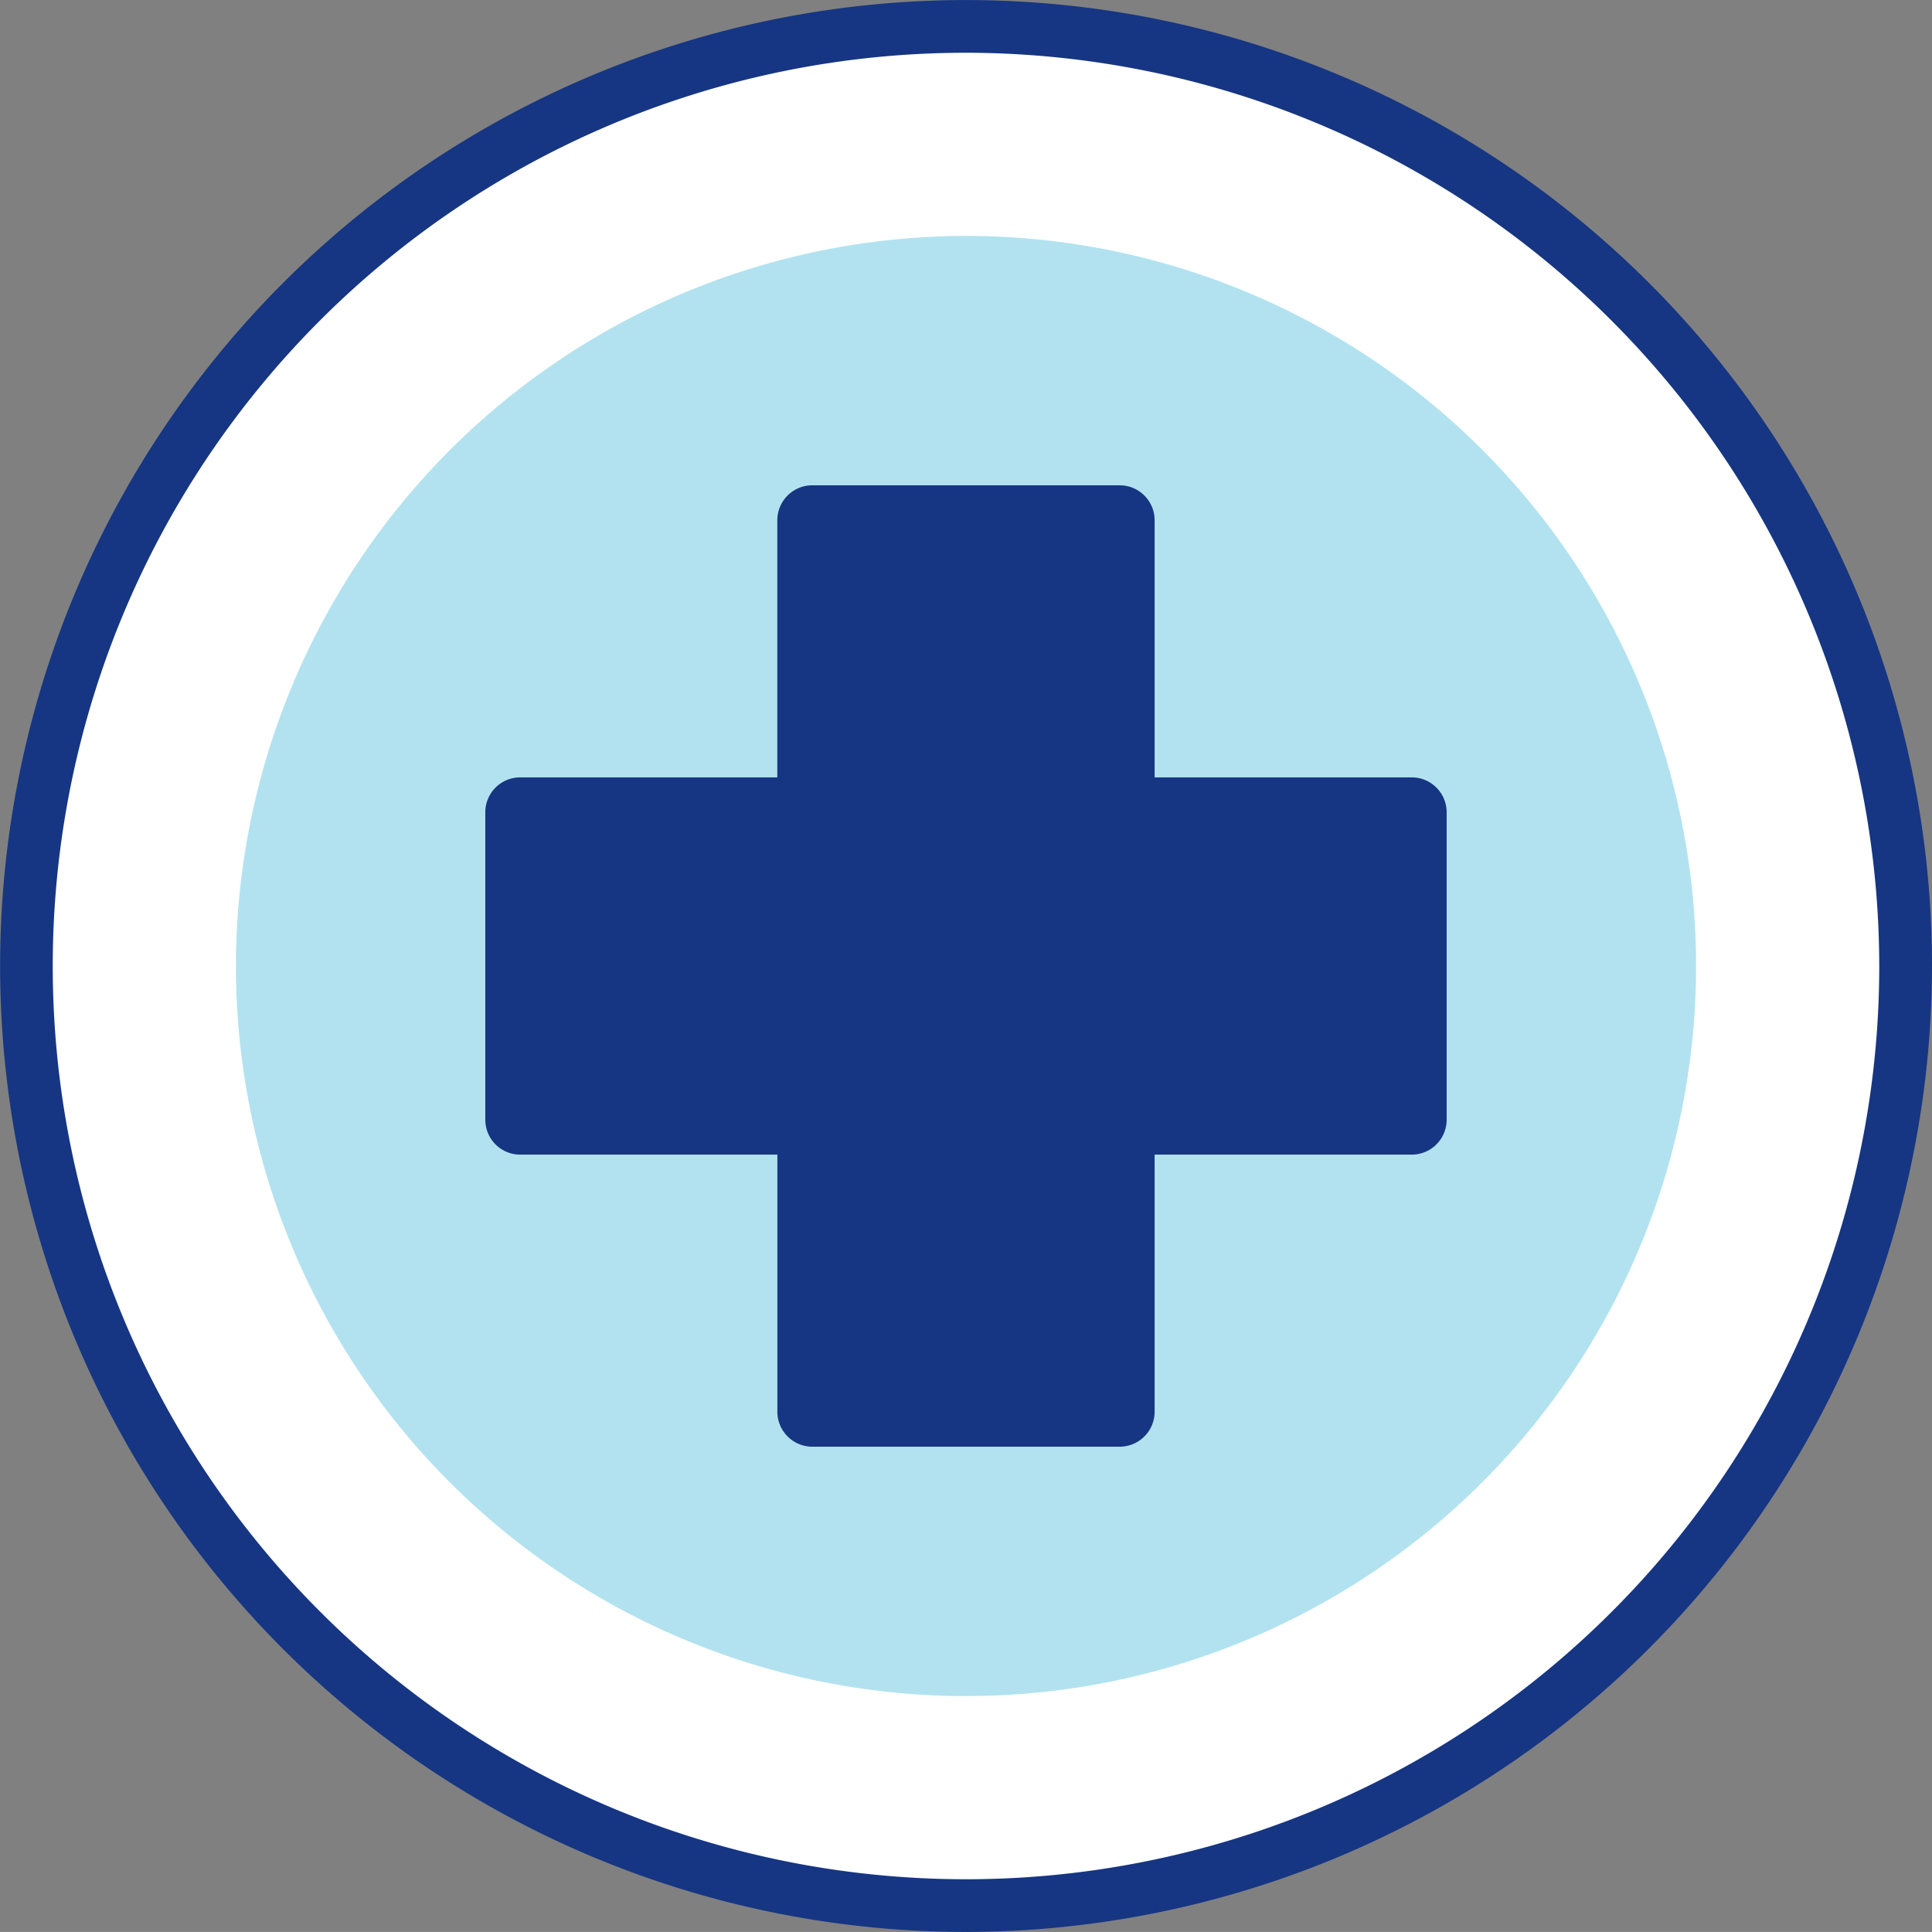 <?xml version="1.0" encoding="UTF-8"?> <svg xmlns="http://www.w3.org/2000/svg" width="33.584" height="33.583" viewBox="0 0 33.584 33.583"><rect x="0" y="0" width="33.584" height="33.583" fill="#808080" stroke="none"/><defs><style>.cls-1{fill:#fff;}.cls-2{fill:#163683;}.cls-3{fill:#b2e2ef;}</style></defs><g id="Layer_2" data-name="Layer 2"><g id="Layer_1-2" data-name="Layer 1"><path class="cls-1" d="M16.792.459A16.333,16.333,0,1,1,.459,16.792,16.352,16.352,0,0,1,16.792.459"></path><path class="cls-2" d="M16.792,33.583A16.791,16.791,0,1,1,33.584,16.792,16.81,16.81,0,0,1,16.792,33.583m0-32.666A15.875,15.875,0,1,0,32.667,16.792,15.893,15.893,0,0,0,16.792.917"></path><path class="cls-3" d="M16.792,4.101A12.691,12.691,0,1,1,4.101,16.792,12.705,12.705,0,0,1,16.792,4.101"></path><polygon class="cls-2" points="24.54 14.12 19.464 14.12 19.464 9.044 14.12 9.044 14.12 14.12 9.043 14.12 9.043 19.464 14.12 19.464 14.12 24.54 19.464 24.54 19.464 19.464 24.54 19.464 24.54 14.12"></polygon><path class="cls-2" d="M19.465,25.148h-5.344a.608.608,0,0,1-.608-.608v-4.469H9.043a.607.607,0,0,1-.607-.607V14.12a.607.607,0,0,1,.607-.607h4.469V9.044a.608.608,0,0,1,.608-.608h5.344a.608.608,0,0,1,.607.608v4.469h4.469a.607.607,0,0,1,.607.607v5.344a.607.607,0,0,1-.607.607h-4.469V24.54a.608.608,0,0,1-.607.608m-4.737-1.215h4.129v-4.469a.608.608,0,0,1,.608-.607h4.469v-4.13h-4.469a.608.608,0,0,1-.608-.607V9.651h-4.129V14.12a.607.607,0,0,1-.607.607H9.652v4.13h4.469a.607.607,0,0,1,.607.607Z"></path></g></g></svg> 